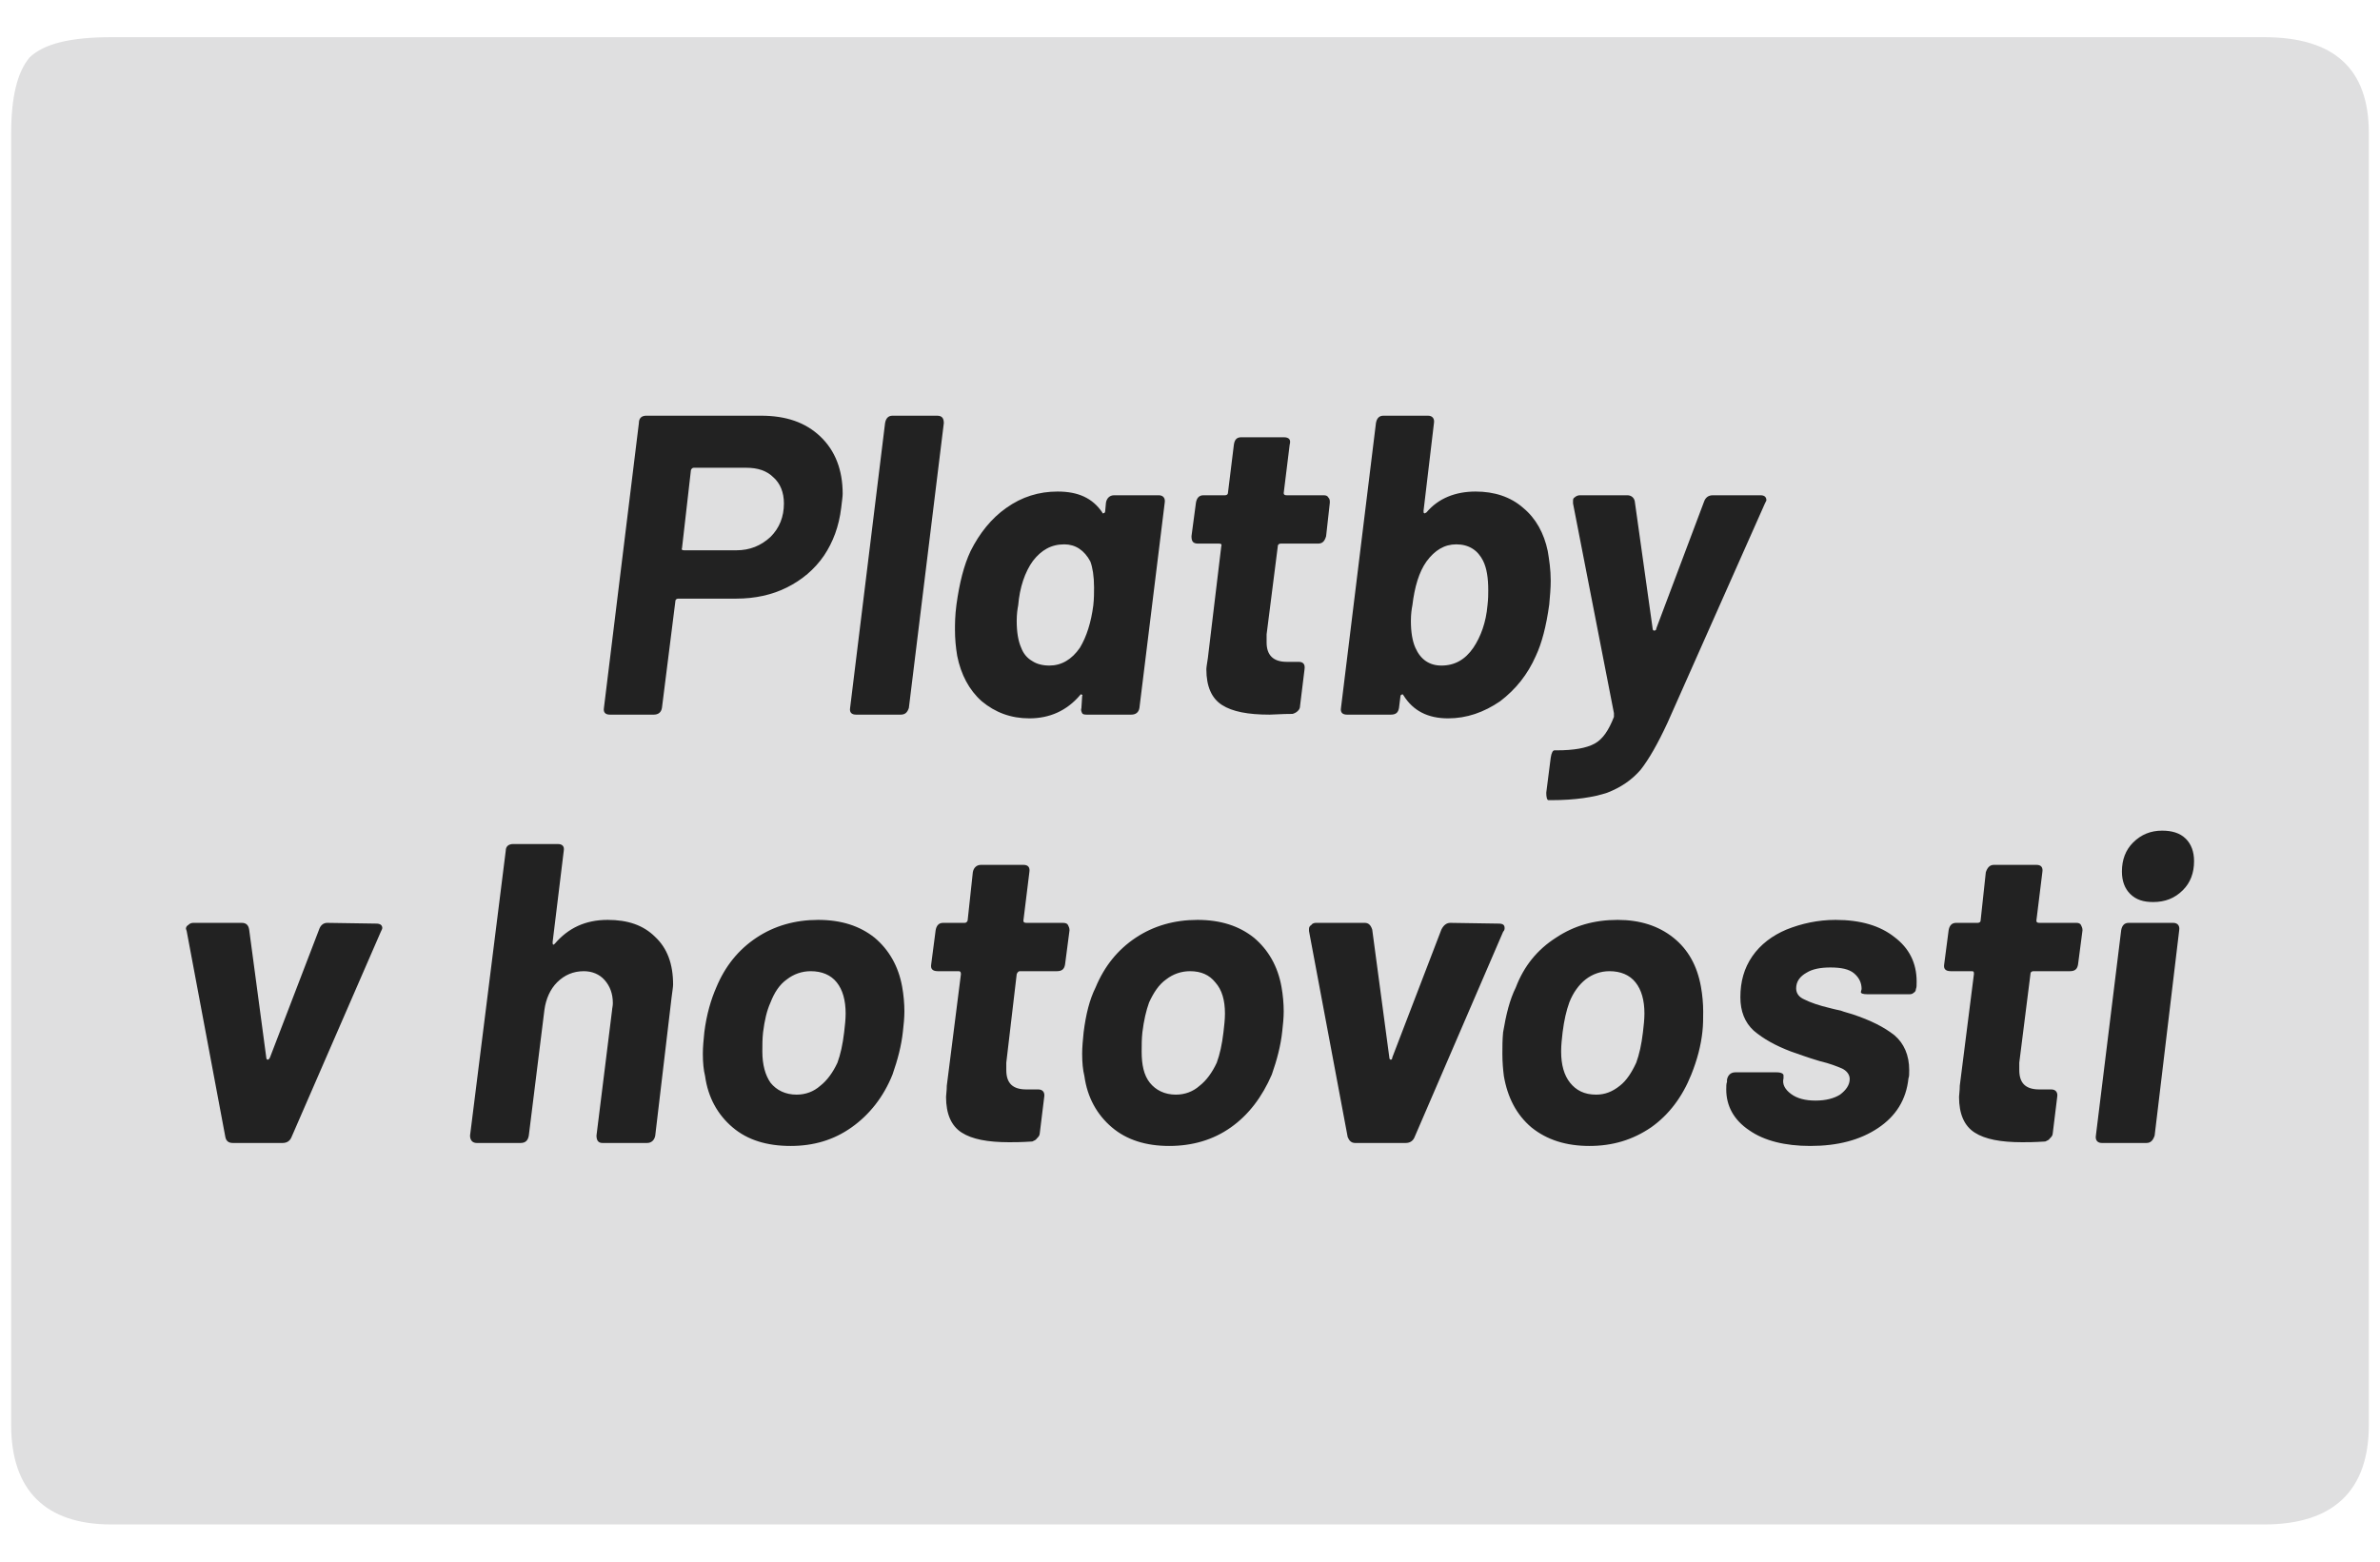 <?xml version="1.0" encoding="UTF-8"?>
<!DOCTYPE svg PUBLIC "-//W3C//DTD SVG 1.1//EN" "http://www.w3.org/Graphics/SVG/1.1/DTD/svg11.dtd">
<!-- Creator: CorelDRAW X8 -->
<svg xmlns="http://www.w3.org/2000/svg" xml:space="preserve" width="32mm" height="21mm" version="1.1" style="shape-rendering:geometricPrecision; text-rendering:geometricPrecision; image-rendering:optimizeQuality; fill-rule:evenodd; clip-rule:evenodd"
viewBox="0 0 3200 2100"
 xmlns:xlink="http://www.w3.org/1999/xlink">
 <defs>
  <style type="text/css">
   <![CDATA[
    .fil0 {fill:#DFDFE0}
    .fil1 {fill:#222222;fill-rule:nonzero}
   ]]>
  </style>
 </defs>
 <g id="Vrstva_x0020_1">
  <g id="_2666887889104">
   <path class="fil0" d="M3044 50l-2894 0c-56,0 -91,9 -110,27 -17,20 -25,54 -25,103l0 185 0 149 0 1067 0 156 0 179c0,88 46,134 135,134l2894 0c94,0 141,-46 141,-134l0 -179 0 -156 0 -1067 0 -149 0 -186c0,-87 -47,-129 -141,-129z"/>
   <path class="fil1" d="M1023 559c34,0 60,9 80,28 20,19 30,45 30,77 0,4 -1,10 -2,19 -3,25 -11,46 -23,64 -13,19 -30,33 -50,43 -20,10 -43,15 -68,15l-78 0c-2,0 -4,1 -4,4l-18 143c-1,6 -5,9 -11,9l-59 0c-6,0 -9,-3 -8,-9l47 -383c0,-7 4,-10 10,-10l154 0zm-33 181c18,0 33,-6 46,-18 12,-12 18,-27 18,-45 0,-15 -5,-27 -14,-35 -9,-9 -21,-13 -37,-13l-70 0c-2,0 -3,1 -4,3l-12 105c-1,2 0,3 3,3l70 0zm161 221c-6,0 -9,-3 -8,-9l47 -383c1,-6 4,-10 10,-10l60 0c7,0 9,4 9,10l-47 383c-2,6 -5,9 -11,9l-60 0zm336 -285c1,-6 5,-10 11,-10l60 0c6,0 9,4 8,10l-34 276c-1,6 -5,9 -11,9l-59 0c-3,0 -6,0 -7,-2 -1,-2 -2,-4 -1,-7l1 -16c1,-1 0,-2 -1,-2 -1,-1 -1,0 -2,1 -18,21 -41,31 -68,31 -25,0 -46,-8 -64,-23 -17,-15 -28,-36 -33,-61 -2,-12 -3,-23 -3,-35 0,-8 0,-19 2,-34 4,-29 10,-53 19,-72 12,-24 28,-44 48,-58 21,-15 44,-22 69,-22 28,0 47,9 60,28 0,1 1,2 2,1 1,0 2,-1 2,-3l1 -11zm-35 195c9,-15 15,-34 18,-57 1,-9 1,-17 1,-24 0,-15 -2,-27 -5,-35 -8,-15 -20,-23 -35,-23 -18,0 -31,8 -42,22 -11,15 -18,36 -20,60 -1,5 -2,12 -2,21 0,15 2,27 6,36 3,8 8,14 15,18 6,4 14,6 23,6 16,0 30,-8 41,-24zm331 -150c-2,7 -5,10 -11,10l-50 0c-2,0 -4,1 -4,4l-15 118c0,3 0,6 0,11 0,17 9,26 27,26l16 0c6,0 9,3 8,10l-6 49c0,3 -1,5 -3,7 -2,2 -4,3 -7,4 -15,0 -25,1 -31,1 -29,0 -50,-4 -64,-13 -14,-9 -21,-25 -21,-48 0,-3 1,-8 2,-15l18 -150c1,-3 0,-4 -3,-4l-28 0c-7,0 -9,-3 -9,-10l6 -45c1,-6 4,-10 10,-10l29 0c2,0 4,-1 4,-3l8 -65c1,-7 4,-10 10,-10l57 0c7,0 10,3 8,10l-8 65c0,2 1,3 4,3l50 0c3,0 5,1 6,3 2,2 2,4 2,7l-5 45zm298 20c2,12 4,25 4,40 0,10 -1,21 -2,32 -4,29 -10,52 -18,69 -11,25 -27,45 -48,61 -22,15 -45,23 -70,23 -27,0 -47,-10 -60,-31 -1,-1 -1,-2 -2,-1 -1,0 -2,1 -2,2l-2 16c-1,6 -4,9 -11,9l-59 0c-6,0 -9,-3 -8,-9l47 -383c1,-6 4,-10 10,-10l60 0c6,0 9,4 8,10l-14 118c0,2 0,3 1,3 0,1 1,0 3,-1 16,-19 39,-28 66,-28 25,0 47,7 64,22 17,14 28,34 33,58zm-100 130c10,-15 17,-34 19,-57 1,-9 1,-15 1,-20 0,-17 -2,-30 -7,-40 -7,-14 -19,-22 -36,-22 -16,0 -29,8 -40,23 -10,14 -16,34 -19,59 -1,5 -2,12 -2,21 0,15 2,27 6,36 7,16 19,24 35,24 18,0 32,-8 43,-24zm101 205c-2,0 -3,-4 -3,-10l6 -47c1,-7 3,-10 5,-10l3 0c23,0 40,-3 51,-9 11,-6 19,-18 26,-36 0,-1 0,-3 0,-5l-55 -282 0 -3c0,-2 0,-4 2,-5 2,-2 5,-3 7,-3l64 0c5,0 9,3 10,8l24 171c0,2 1,3 2,3 2,0 3,-1 3,-3l64 -170c2,-6 6,-9 12,-9l64 0c5,0 8,2 8,7l-2 4 -131 295c-13,28 -25,49 -36,63 -12,14 -27,24 -45,31 -18,6 -43,10 -75,10l-4 0zm-1769 461c-6,0 -9,-3 -10,-8l-52 -277 -1 -3c0,-2 1,-4 3,-5 2,-2 4,-3 7,-3l65 0c6,0 9,3 10,9l23 172c0,2 1,3 2,3 1,0 2,-1 3,-3l66 -172c2,-6 6,-9 11,-9l66 1c5,0 8,2 8,6 0,1 -1,3 -2,5l-120 276c-2,5 -6,8 -12,8l-67 0zm504 -300c27,0 48,7 64,23 16,15 24,36 24,64 0,3 -1,9 -2,17l-22 186c-1,6 -5,10 -11,10l-60 0c-6,0 -8,-4 -8,-10l21 -169c0,-2 1,-5 1,-9 0,-13 -4,-23 -11,-31 -7,-8 -17,-12 -28,-12 -14,0 -26,5 -36,15 -9,9 -15,22 -17,37l-21 169c-1,6 -4,10 -11,10l-59 0c-6,0 -9,-4 -9,-10l48 -383c0,-6 4,-9 10,-9l60 0c6,0 9,3 8,9l-15 123c0,4 1,4 3,2 18,-21 41,-32 71,-32zm246 304c-32,0 -58,-8 -78,-25 -20,-17 -33,-40 -37,-69 -2,-8 -3,-18 -3,-30 0,-9 1,-19 2,-29 3,-24 9,-44 16,-60 12,-29 30,-51 54,-67 24,-16 52,-24 83,-24 31,0 56,8 76,24 19,16 32,38 37,66 2,11 3,23 3,33 0,9 -1,18 -2,27 -2,19 -7,38 -14,58 -12,30 -31,54 -55,71 -24,17 -51,25 -82,25zm8 -69c12,0 23,-4 32,-12 9,-7 17,-18 23,-31 4,-11 7,-24 9,-41 1,-9 2,-17 2,-25 0,-18 -4,-32 -12,-42 -8,-10 -20,-15 -35,-15 -12,0 -23,4 -32,11 -10,7 -17,18 -22,31 -5,11 -8,24 -10,40 -1,9 -1,17 -1,26 0,18 4,32 11,42 8,10 20,16 35,16zm361 -175c-1,6 -4,9 -11,9l-50 0c-1,0 -3,1 -4,4l-14 119c0,2 0,5 0,10 0,18 9,26 27,26l16 0c6,0 9,4 8,10l-6 49c0,3 -2,5 -4,7 -1,2 -4,3 -6,4 -15,1 -25,1 -31,1 -29,0 -50,-4 -64,-13 -14,-9 -21,-25 -21,-48 0,-3 1,-8 1,-15l19 -150c0,-3 -1,-4 -3,-4l-28 0c-7,0 -10,-3 -9,-9l6 -46c1,-6 4,-10 10,-10l29 0c2,0 3,-1 4,-3l7 -65c1,-6 5,-10 11,-10l57 0c7,0 9,4 8,10l-8 65c0,2 1,3 4,3l49 0c4,0 6,1 7,3 1,2 2,4 2,7l-6 46zm140 244c-31,0 -57,-8 -77,-25 -20,-17 -33,-40 -37,-69 -2,-8 -3,-18 -3,-30 0,-9 1,-19 2,-29 3,-24 8,-44 16,-60 12,-29 30,-51 54,-67 24,-16 52,-24 83,-24 31,0 56,8 76,24 19,16 32,38 37,66 2,11 3,23 3,33 0,9 -1,18 -2,27 -2,19 -7,38 -14,58 -13,30 -31,54 -55,71 -24,17 -52,25 -83,25zm9 -69c12,0 23,-4 32,-12 9,-7 17,-18 23,-31 4,-11 7,-24 9,-41 1,-9 2,-17 2,-25 0,-18 -4,-32 -13,-42 -8,-10 -19,-15 -34,-15 -12,0 -23,4 -32,11 -10,7 -17,18 -23,31 -4,11 -7,24 -9,40 -1,9 -1,17 -1,26 0,18 3,32 11,42 8,10 20,16 35,16zm241 65c-5,0 -8,-3 -10,-8l-52 -277 0 -3c0,-2 1,-4 3,-5 1,-2 4,-3 6,-3l66 0c5,0 8,3 10,9l23 172c0,2 1,3 2,3 1,0 2,-1 2,-3l66 -172c3,-6 7,-9 12,-9l65 1c6,0 8,2 8,6 0,1 0,3 -2,5l-119 276c-2,5 -6,8 -12,8l-68 0zm315 4c-31,0 -57,-8 -78,-25 -20,-17 -32,-40 -37,-69 -1,-8 -2,-18 -2,-30 0,-9 0,-19 1,-29 4,-24 9,-44 17,-60 11,-29 29,-51 54,-67 24,-16 51,-24 83,-24 30,0 55,8 75,24 20,16 32,38 37,66 2,11 3,23 3,33 0,9 0,18 -1,27 -2,19 -7,38 -15,58 -12,30 -30,54 -54,71 -25,17 -52,25 -83,25zm9 -69c12,0 22,-4 32,-12 9,-7 16,-18 22,-31 4,-11 7,-24 9,-41 1,-9 2,-17 2,-25 0,-18 -4,-32 -12,-42 -8,-10 -20,-15 -35,-15 -12,0 -23,4 -32,11 -9,7 -17,18 -22,31 -4,11 -7,24 -9,40 -1,9 -2,17 -2,26 0,18 4,32 12,42 8,10 19,16 35,16zm288 69c-34,0 -62,-7 -82,-21 -21,-14 -31,-33 -31,-55 0,-4 0,-8 1,-10l0 -3c1,-6 5,-10 11,-10l56 0c6,0 9,2 9,4l0 4c-2,8 2,15 10,21 8,6 19,9 33,9 14,0 25,-3 33,-8 8,-6 13,-13 13,-21 0,-6 -4,-11 -10,-14 -7,-3 -17,-7 -30,-10 -17,-5 -30,-10 -39,-13 -21,-8 -37,-17 -50,-28 -12,-11 -18,-26 -18,-45 0,-21 5,-39 16,-55 11,-16 27,-28 46,-36 20,-8 42,-13 66,-13 34,0 60,8 79,23 20,15 30,35 30,60 0,5 0,8 -1,10 0,2 -1,4 -3,5 -2,2 -4,2 -7,2l-55 0c-6,0 -9,-1 -9,-3l1 -4c0,-8 -3,-15 -10,-21 -7,-6 -18,-8 -32,-8 -13,0 -24,2 -32,7 -9,5 -14,12 -14,21 0,7 4,12 11,15 8,4 19,8 36,12 4,1 8,2 13,3 5,2 10,3 16,5 24,8 42,17 56,28 13,11 20,27 20,47 0,5 0,9 -1,11 -3,29 -17,51 -41,67 -24,16 -54,24 -91,24zm360 -244c-1,6 -4,9 -11,9l-49 0c-2,0 -4,1 -4,4l-15 119c0,2 0,5 0,10 0,18 9,26 27,26l16 0c6,0 9,4 8,10l-6 49c0,3 -2,5 -4,7 -1,2 -4,3 -6,4 -15,1 -25,1 -31,1 -29,0 -50,-4 -64,-13 -14,-9 -21,-25 -21,-48 0,-3 1,-8 1,-15l19 -150c0,-3 0,-4 -3,-4l-28 0c-7,0 -10,-3 -9,-9l6 -46c1,-6 4,-10 10,-10l29 0c2,0 4,-1 4,-3l7 -65c2,-6 5,-10 11,-10l57 0c7,0 9,4 8,10l-8 65c0,2 1,3 4,3l50 0c3,0 5,1 6,3 1,2 2,4 2,7l-6 46zm101 -84c-13,0 -23,-3 -31,-11 -7,-7 -11,-17 -11,-30 0,-16 5,-29 15,-39 11,-11 24,-16 39,-16 13,0 24,3 32,11 7,7 11,17 11,30 0,16 -5,29 -15,39 -11,11 -24,16 -40,16zm-69 324c-6,0 -9,-4 -8,-10l34 -276c1,-6 4,-10 10,-10l60 0c6,0 9,4 8,10l-33 276c-2,6 -5,10 -11,10l-60 0z"/>
  </g>
 </g>
</svg>
